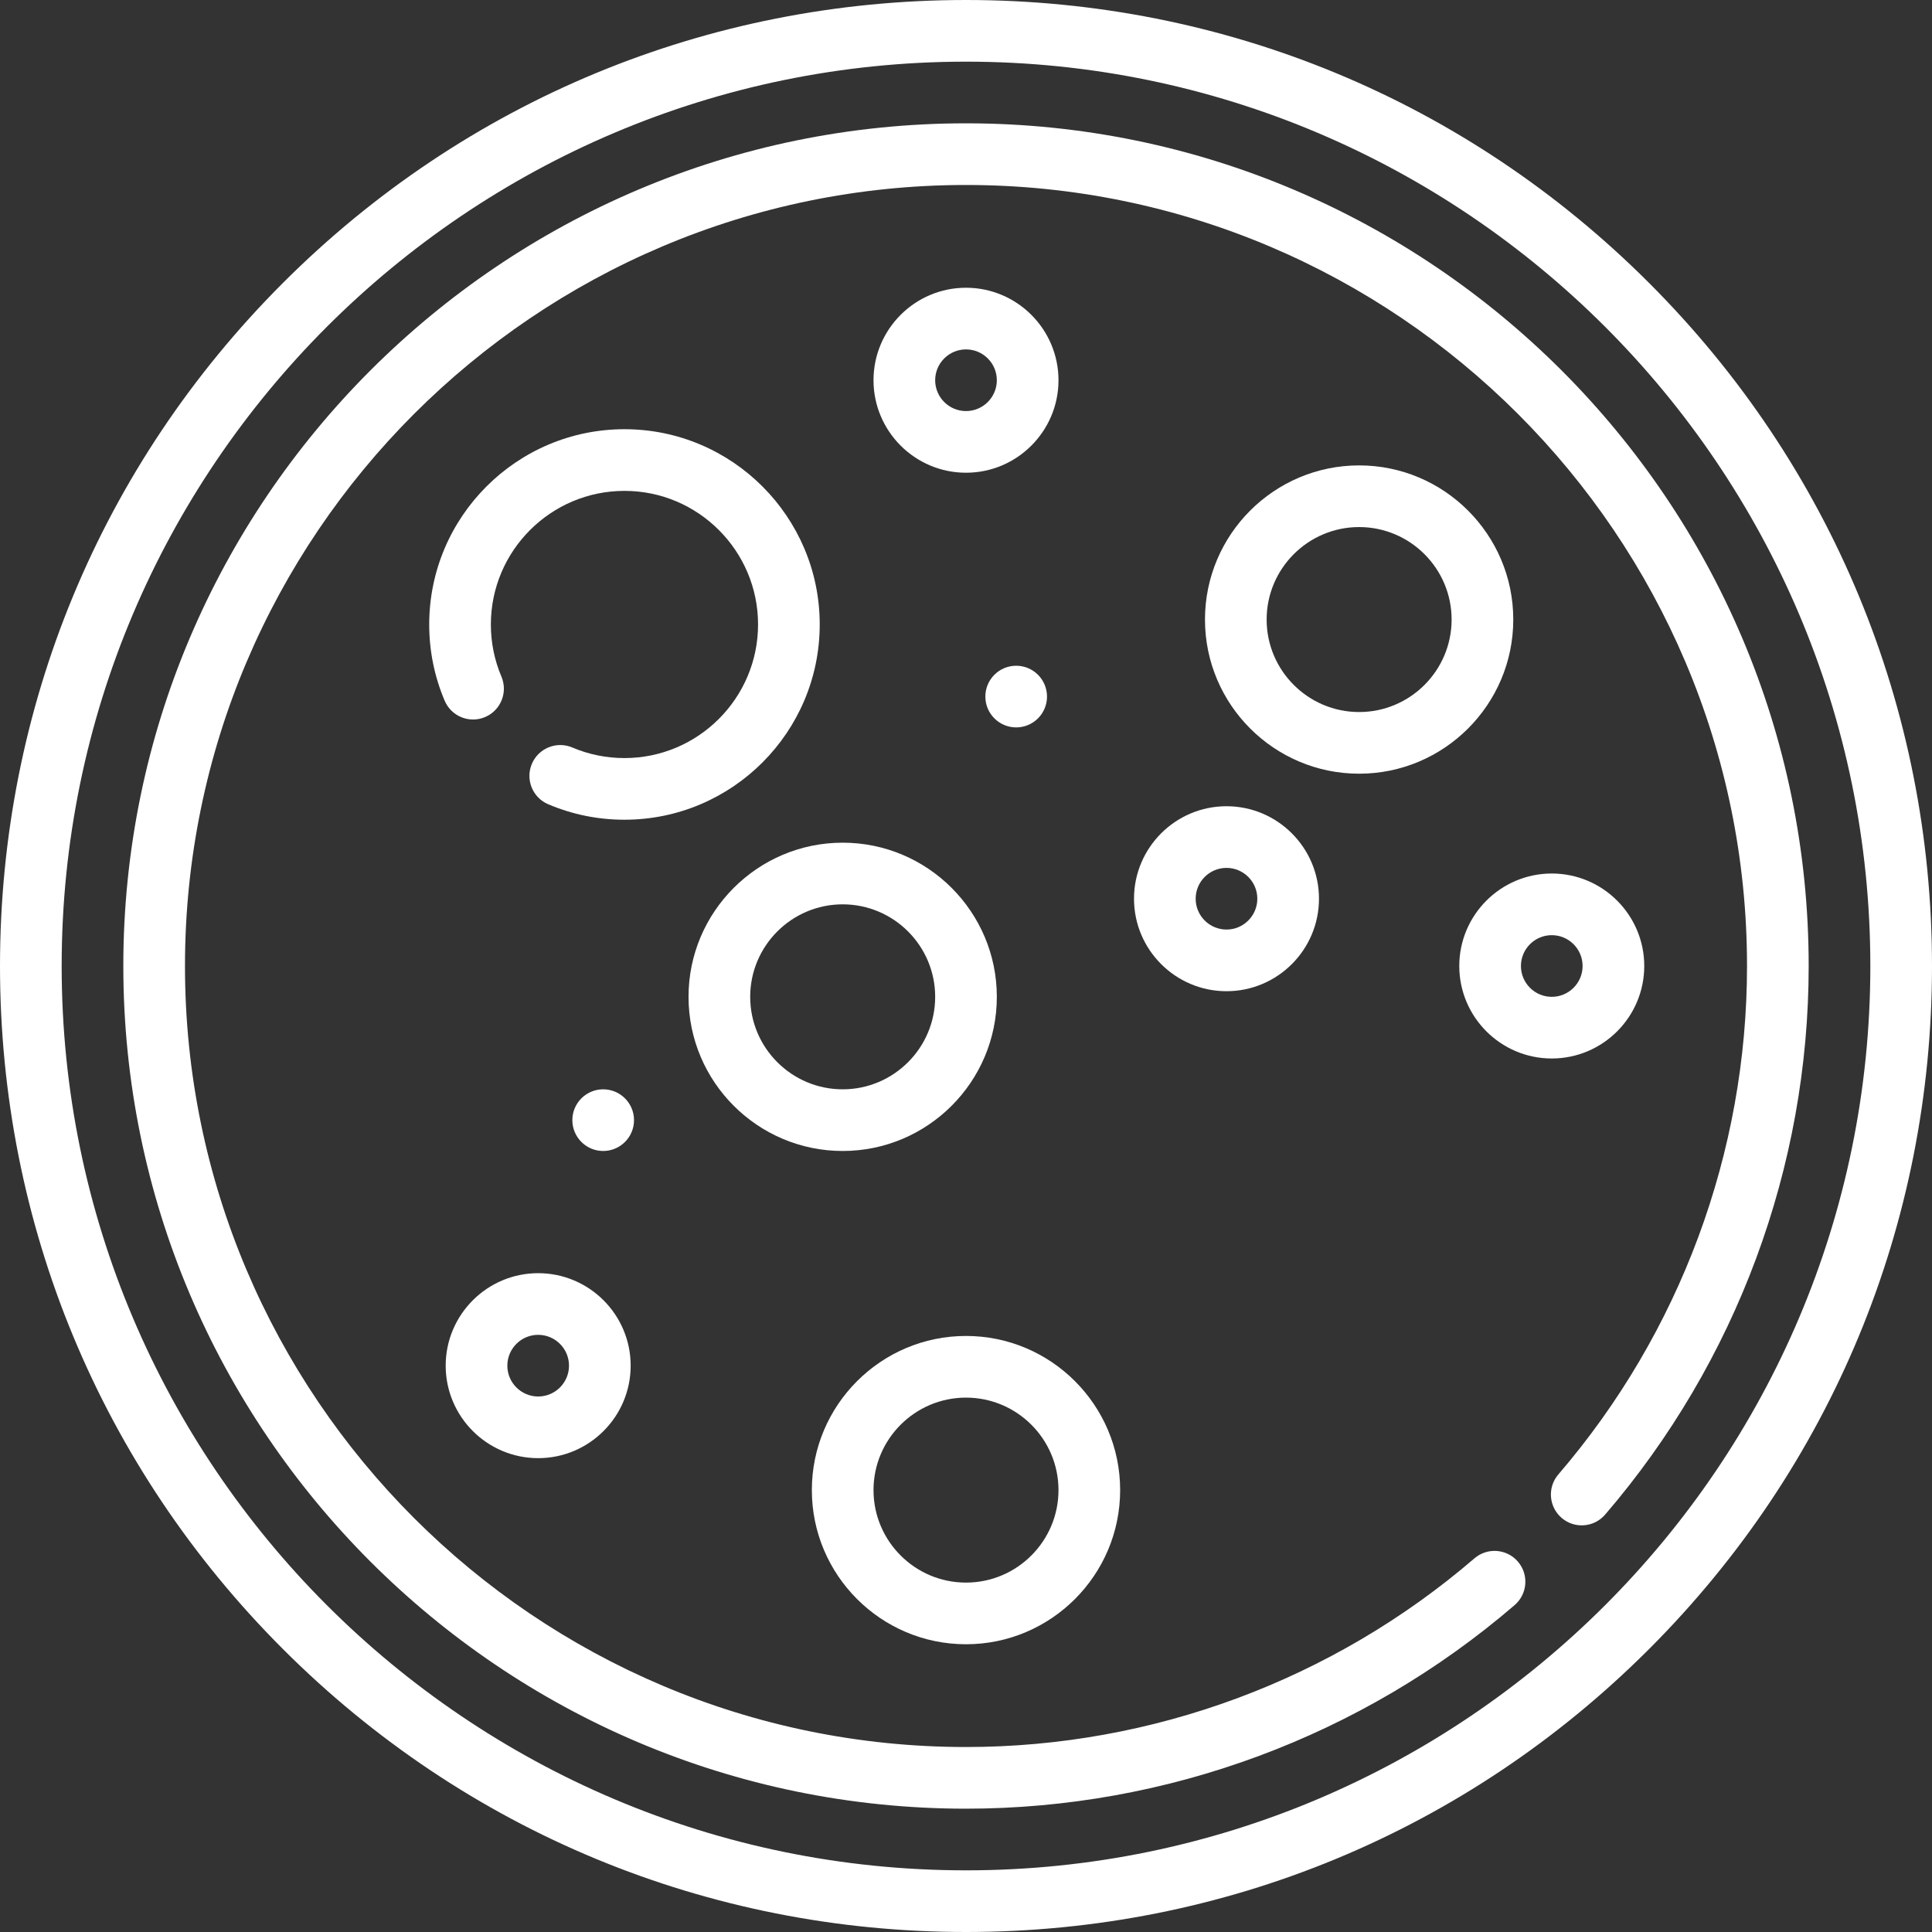 <?xml version="1.0" encoding="UTF-8"?> <svg xmlns="http://www.w3.org/2000/svg" xmlns:xlink="http://www.w3.org/1999/xlink" viewBox="0 0 470 470" width="512px" height="512px"><rect x="0" y="0" width="470" height="470" fill="#333333" stroke="none"/><g><g><path d="M401.17,68.83C356.784,24.444,297.771,0,235,0C172.229,0,113.215,24.444,68.83,68.83C24.444,113.215,0,172.229,0,235 s24.444,121.785,68.83,166.17C113.215,445.556,172.229,470,235,470c62.771,0,121.784-24.444,166.17-68.83 C445.556,356.785,470,297.771,470,235S445.556,113.215,401.17,68.83z M235,455c-121.309,0-220-98.691-220-220S113.691,15,235,15 s220,98.691,220,220S356.309,455,235,455z" data-original="#000000" class="active-path" data-old_color="#ffffff" fill="#ffffff"></path><circle cx="146.737" cy="272.5" r="7.5" data-original="#000000" class="active-path" data-old_color="#ffffff" fill="#ffffff"></circle><circle cx="247.208" cy="169.456" r="7.5" data-original="#000000" class="active-path" data-old_color="#ffffff" fill="#ffffff"></circle><path d="m275.871,218.633c0,12.407 10.094,22.5 22.5,22.5s22.5-10.093 22.5-22.5-10.094-22.5-22.5-22.5-22.5,10.094-22.5,22.5zm30,0c0,4.136-3.364,7.5-7.5,7.5s-7.5-3.364-7.5-7.5 3.364-7.5 7.5-7.5 7.5,3.365 7.5,7.5z" data-original="#000000" class="active-path" data-old_color="#ffffff" fill="#ffffff"></path><path d="m235,70c-12.407,0-22.5,10.093-22.5,22.5s10.093,22.5 22.5,22.5c12.406,0 22.5-10.093 22.5-22.5s-10.094-22.5-22.5-22.5zm0,30c-4.136,0-7.5-3.364-7.5-7.5s3.364-7.5 7.5-7.5 7.5,3.364 7.5,7.5-3.364,7.5-7.5,7.5z" data-original="#000000" class="active-path" data-old_color="#ffffff" fill="#ffffff"></path><path d="m377.5,257.5c12.406,0 22.5-10.093 22.5-22.5s-10.094-22.5-22.5-22.5-22.5,10.093-22.5,22.5 10.094,22.5 22.5,22.5zm0-30c4.136,0 7.5,3.364 7.5,7.5s-3.364,7.5-7.5,7.5-7.5-3.364-7.5-7.5 3.364-7.5 7.5-7.5z" data-original="#000000" class="active-path" data-old_color="#ffffff" fill="#ffffff"></path><path d="m130.922,309.727c-12.407,0-22.5,10.093-22.5,22.5s10.093,22.5 22.5,22.5 22.5-10.093 22.5-22.5-10.093-22.5-22.5-22.5zm0,30c-4.136,0-7.5-3.364-7.5-7.5s3.364-7.5 7.5-7.5 7.5,3.364 7.5,7.5-3.364,7.5-7.5,7.5z" data-original="#000000" class="active-path" data-old_color="#ffffff" fill="#ffffff"></path><path d="M235,400c20.678,0,37.5-16.822,37.5-37.5S255.678,325,235,325s-37.5,16.822-37.5,37.5S214.322,400,235,400z M235,340 c12.406,0,22.5,10.093,22.5,22.5S247.406,385,235,385c-12.407,0-22.5-10.093-22.5-22.5S222.593,340,235,340z" data-original="#000000" class="active-path" data-old_color="#ffffff" fill="#ffffff"></path><path d="M205,280c20.678,0,37.5-16.822,37.5-37.5S225.678,205,205,205s-37.5,16.822-37.5,37.5S184.322,280,205,280z M205,220 c12.407,0,22.5,10.093,22.5,22.5S217.407,265,205,265s-22.5-10.093-22.5-22.5S192.593,220,205,220z" data-original="#000000" class="active-path" data-old_color="#ffffff" fill="#ffffff"></path><path d="m368.136,150.719c0-20.678-16.822-37.5-37.5-37.5s-37.5,16.822-37.5,37.5 16.822,37.5 37.5,37.5 37.5-16.823 37.5-37.5zm-60,0c0-12.407 10.094-22.5 22.5-22.5s22.5,10.093 22.5,22.5-10.094,22.5-22.5,22.5-22.5-10.094-22.5-22.5z" data-original="#000000" class="active-path" data-old_color="#ffffff" fill="#ffffff"></path><path d="M235,30C121.962,30,30,121.962,30,235s91.962,205,205,205c48.915,0,96.314-17.587,133.465-49.523 c3.142-2.7,3.499-7.436,0.799-10.577c-2.701-3.143-7.438-3.498-10.576-0.798C324.256,408.7,280.329,425,235,425 c-104.766,0-190-85.234-190-190S130.234,45,235,45c104.767,0,190,85.234,190,190c0,45.329-16.301,89.255-45.898,123.687 c-2.7,3.141-2.343,7.876,0.799,10.577c3.14,2.699,7.875,2.343,10.576-0.798C422.412,331.314,440,283.915,440,235 C440,121.962,348.037,30,235,30z" data-original="#000000" class="active-path" data-old_color="#ffffff" fill="#ffffff"></path><path d="m199.415,151.915c0-26.191-21.309-47.5-47.5-47.5s-47.5,21.309-47.5,47.5c0,6.43 1.266,12.671 3.762,18.552 1.619,3.813 6.022,5.592 9.835,3.972 3.813-1.619 5.591-6.021 3.973-9.834-1.705-4.016-2.57-8.285-2.57-12.689 0-17.92 14.58-32.5 32.5-32.5s32.5,14.58 32.5,32.5-14.58,32.5-32.5,32.5c-4.404,0-8.673-0.865-12.689-2.57-3.813-1.618-8.215,0.159-9.835,3.972-1.619,3.813 0.159,8.216 3.972,9.835 5.88,2.497 12.122,3.763 18.552,3.763 26.191-0.001 47.5-21.31 47.5-47.501z" data-original="#000000" class="active-path" data-old_color="#ffffff" fill="#ffffff"></path></g></g></svg> 